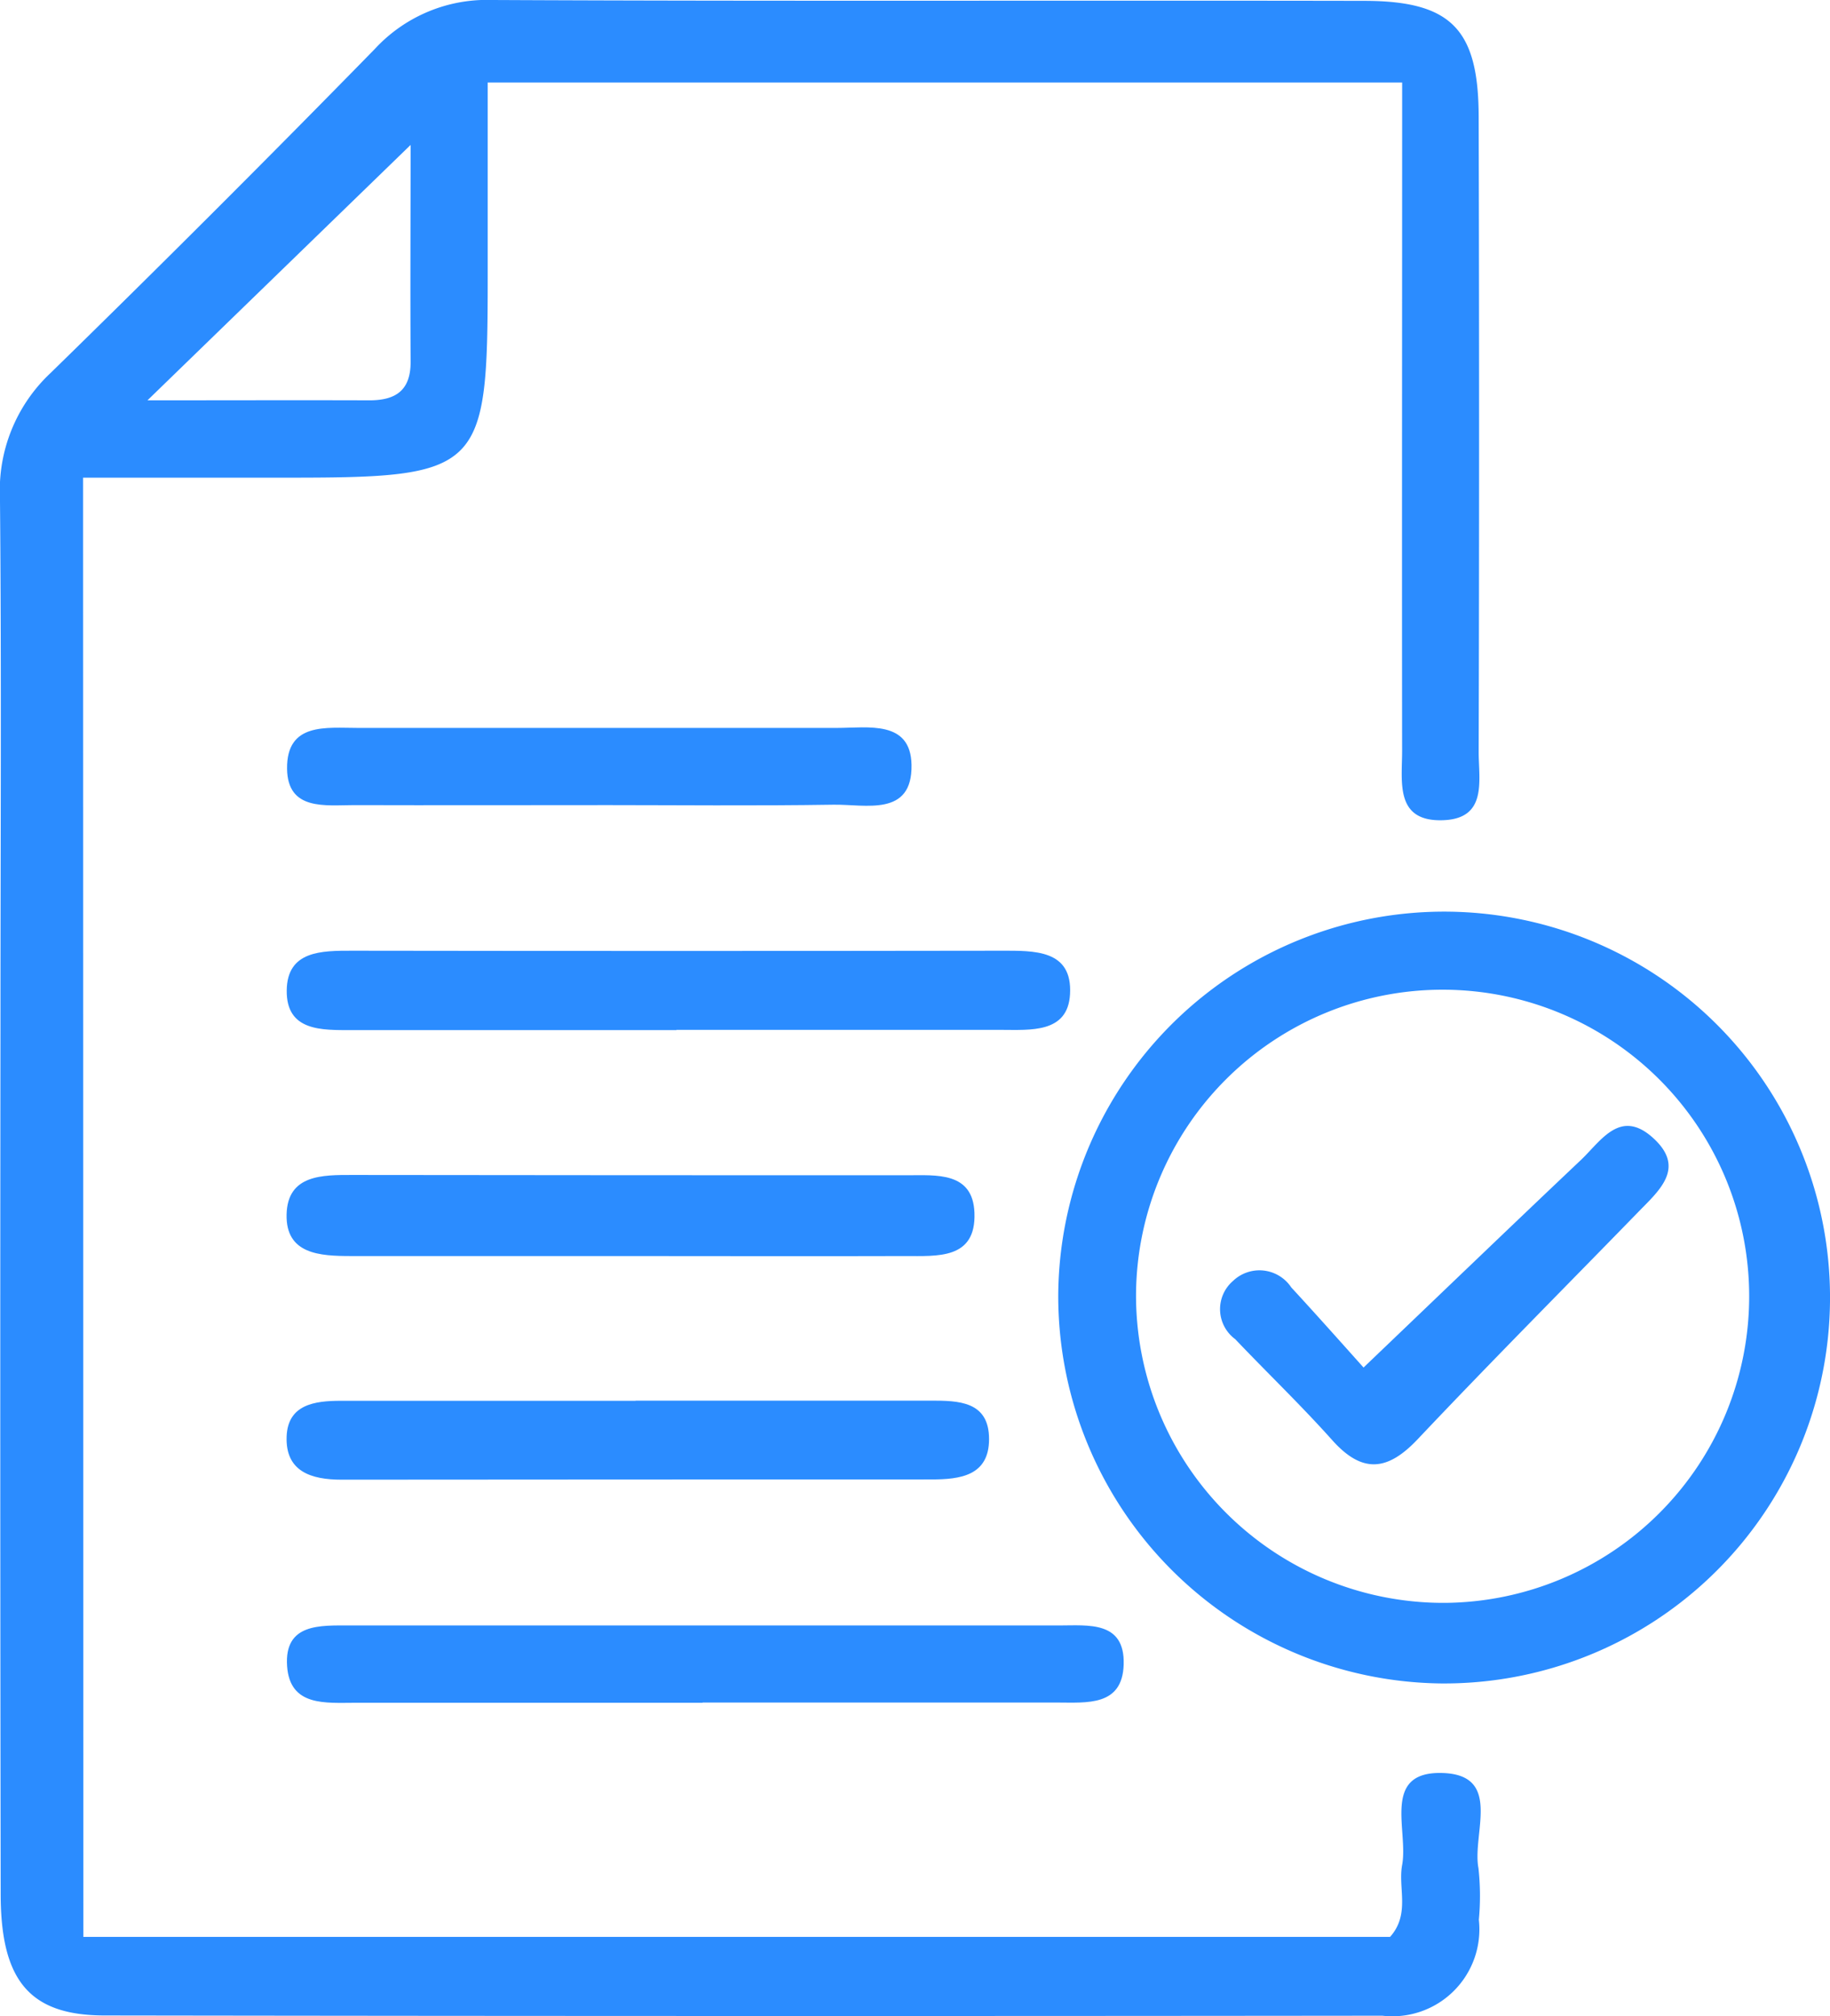 <svg id="Group_8774" data-name="Group 8774" xmlns="http://www.w3.org/2000/svg" xmlns:xlink="http://www.w3.org/1999/xlink" width="54.033" height="59.528" viewBox="0 0 54.033 59.528">
  <defs>
    <clipPath id="clip-path">
      <rect id="Rectangle_2639" data-name="Rectangle 2639" width="54.033" height="59.528" fill="#2b8cff"/>
    </clipPath>
  </defs>
  <g id="Group_8773" data-name="Group 8773" clip-path="url(#clip-path)">
    <path id="Path_44906" data-name="Path 44906" d="M2.461,57.187H41.044c.6-.674.229-1.439.356-2.125.189-1.017-.619-2.767,1.188-2.714,1.785.053.873,1.792,1.065,2.808a7.5,7.5,0,0,1,.012,1.524,2.568,2.568,0,0,1-2.852,2.834q-18.874.021-37.748-.007C.864,59.5.024,58.463.02,55.932Q0,43.058.014,30.185c0-5.164.032-10.328-.015-15.492a4.742,4.742,0,0,1,1.5-3.686q4.838-4.726,9.568-9.561A4.5,4.5,0,0,1,14.542,0c8.582.041,17.165.008,25.747.025,2.558.005,3.364.833,3.371,3.414q.024,9.383,0,18.765c0,.836.26,1.956-1.032,2.012-1.451.063-1.228-1.132-1.229-2.047C41.392,15.637,41.4,9.1,41.4,2.437H14.4c0,1.866,0,3.8,0,5.728,0,5.786-.158,5.942-6.047,5.938-1.947,0-3.894,0-5.9,0ZM4.354,11.82c2.276,0,4.416-.007,6.555,0,.784,0,1.219-.3,1.215-1.141-.013-2.187,0-4.374,0-6.4L4.354,11.82" transform="translate(0 0)" fill="#2b8cff"/>
    <path id="Path_44907" data-name="Path 44907" d="M71.576,72.878a11.394,11.394,0,1,1,11.3,11.463,11.439,11.439,0,0,1-11.3-11.463m11.408,9.084a9.052,9.052,0,1,0-9.111-9.136,9.075,9.075,0,0,0,9.111,9.136" transform="translate(-40.33 -34.637)" fill="#2b8cff"/>
    <path id="Path_44908" data-name="Path 44908" d="M30.9,66.648q-4.789,0-9.578,0c-.888,0-1.943.042-1.928-1.173.014-1.173,1.028-1.172,1.938-1.171q9.578.014,19.155,0c.97,0,2.109-.041,2.035,1.283-.065,1.161-1.172,1.054-2.045,1.054H30.9" transform="translate(-10.928 -36.234)" fill="#2b8cff"/>
    <path id="Path_44909" data-name="Path 44909" d="M29.677,94.731c2.9,0,5.806,0,8.709,0,.816,0,1.733.007,1.732,1.136,0,1.082-.853,1.191-1.7,1.191q-8.709,0-17.417.007c-.9,0-1.66-.241-1.623-1.272.034-.944.82-1.058,1.6-1.057q4.354,0,8.709,0Z" transform="translate(-10.915 -53.377)" fill="#2b8cff"/>
    <path id="Path_44910" data-name="Path 44910" d="M31.679,112.223q-5.124,0-10.248,0c-.882,0-1.938.117-2.02-1.083-.087-1.27.98-1.2,1.861-1.2q10.466,0,20.932,0c.858,0,1.947-.142,1.908,1.153-.037,1.241-1.09,1.123-1.967,1.123H31.679" transform="translate(-10.934 -61.948)" fill="#2b8cff"/>
    <path id="Path_44911" data-name="Path 44911" d="M29.358,81.861q-4.034,0-8.069,0c-.913,0-1.932-.049-1.905-1.227s1.054-1.169,1.96-1.167q8.178.01,16.355.009c.866,0,1.949-.111,1.995,1.108.052,1.388-1.106,1.274-2.05,1.277-2.762.009-5.524,0-8.287,0" transform="translate(-10.922 -44.776)" fill="#2b8cff"/>
    <path id="Path_44912" data-name="Path 44912" d="M28.584,51.493c-2.394,0-4.787.007-7.181,0-.85,0-1.971.175-1.986-1.073-.016-1.376,1.158-1.205,2.094-1.206q7.072,0,14.144,0c.915,0,2.177-.238,2.2,1.093.025,1.542-1.362,1.159-2.306,1.174-2.321.036-4.642.012-6.963.011" transform="translate(-10.941 -27.722)" fill="#2b8cff"/>
    <path id="Path_44913" data-name="Path 44913" d="M86.757,83.284c2.322-2.219,4.358-4.179,6.41-6.12.6-.567,1.167-1.547,2.147-.65.96.878.172,1.543-.44,2.172C92.7,80.921,90.5,83.131,88.356,85.4c-.892.945-1.637,1.023-2.527.026-.917-1.026-1.913-1.981-2.862-2.979a1.1,1.1,0,0,1-.064-1.72,1.128,1.128,0,0,1,1.72.193c.733.794,1.449,1.6,2.134,2.365" transform="translate(-46.496 -42.908)" fill="#2b8cff"/>
  </g>
</svg>
